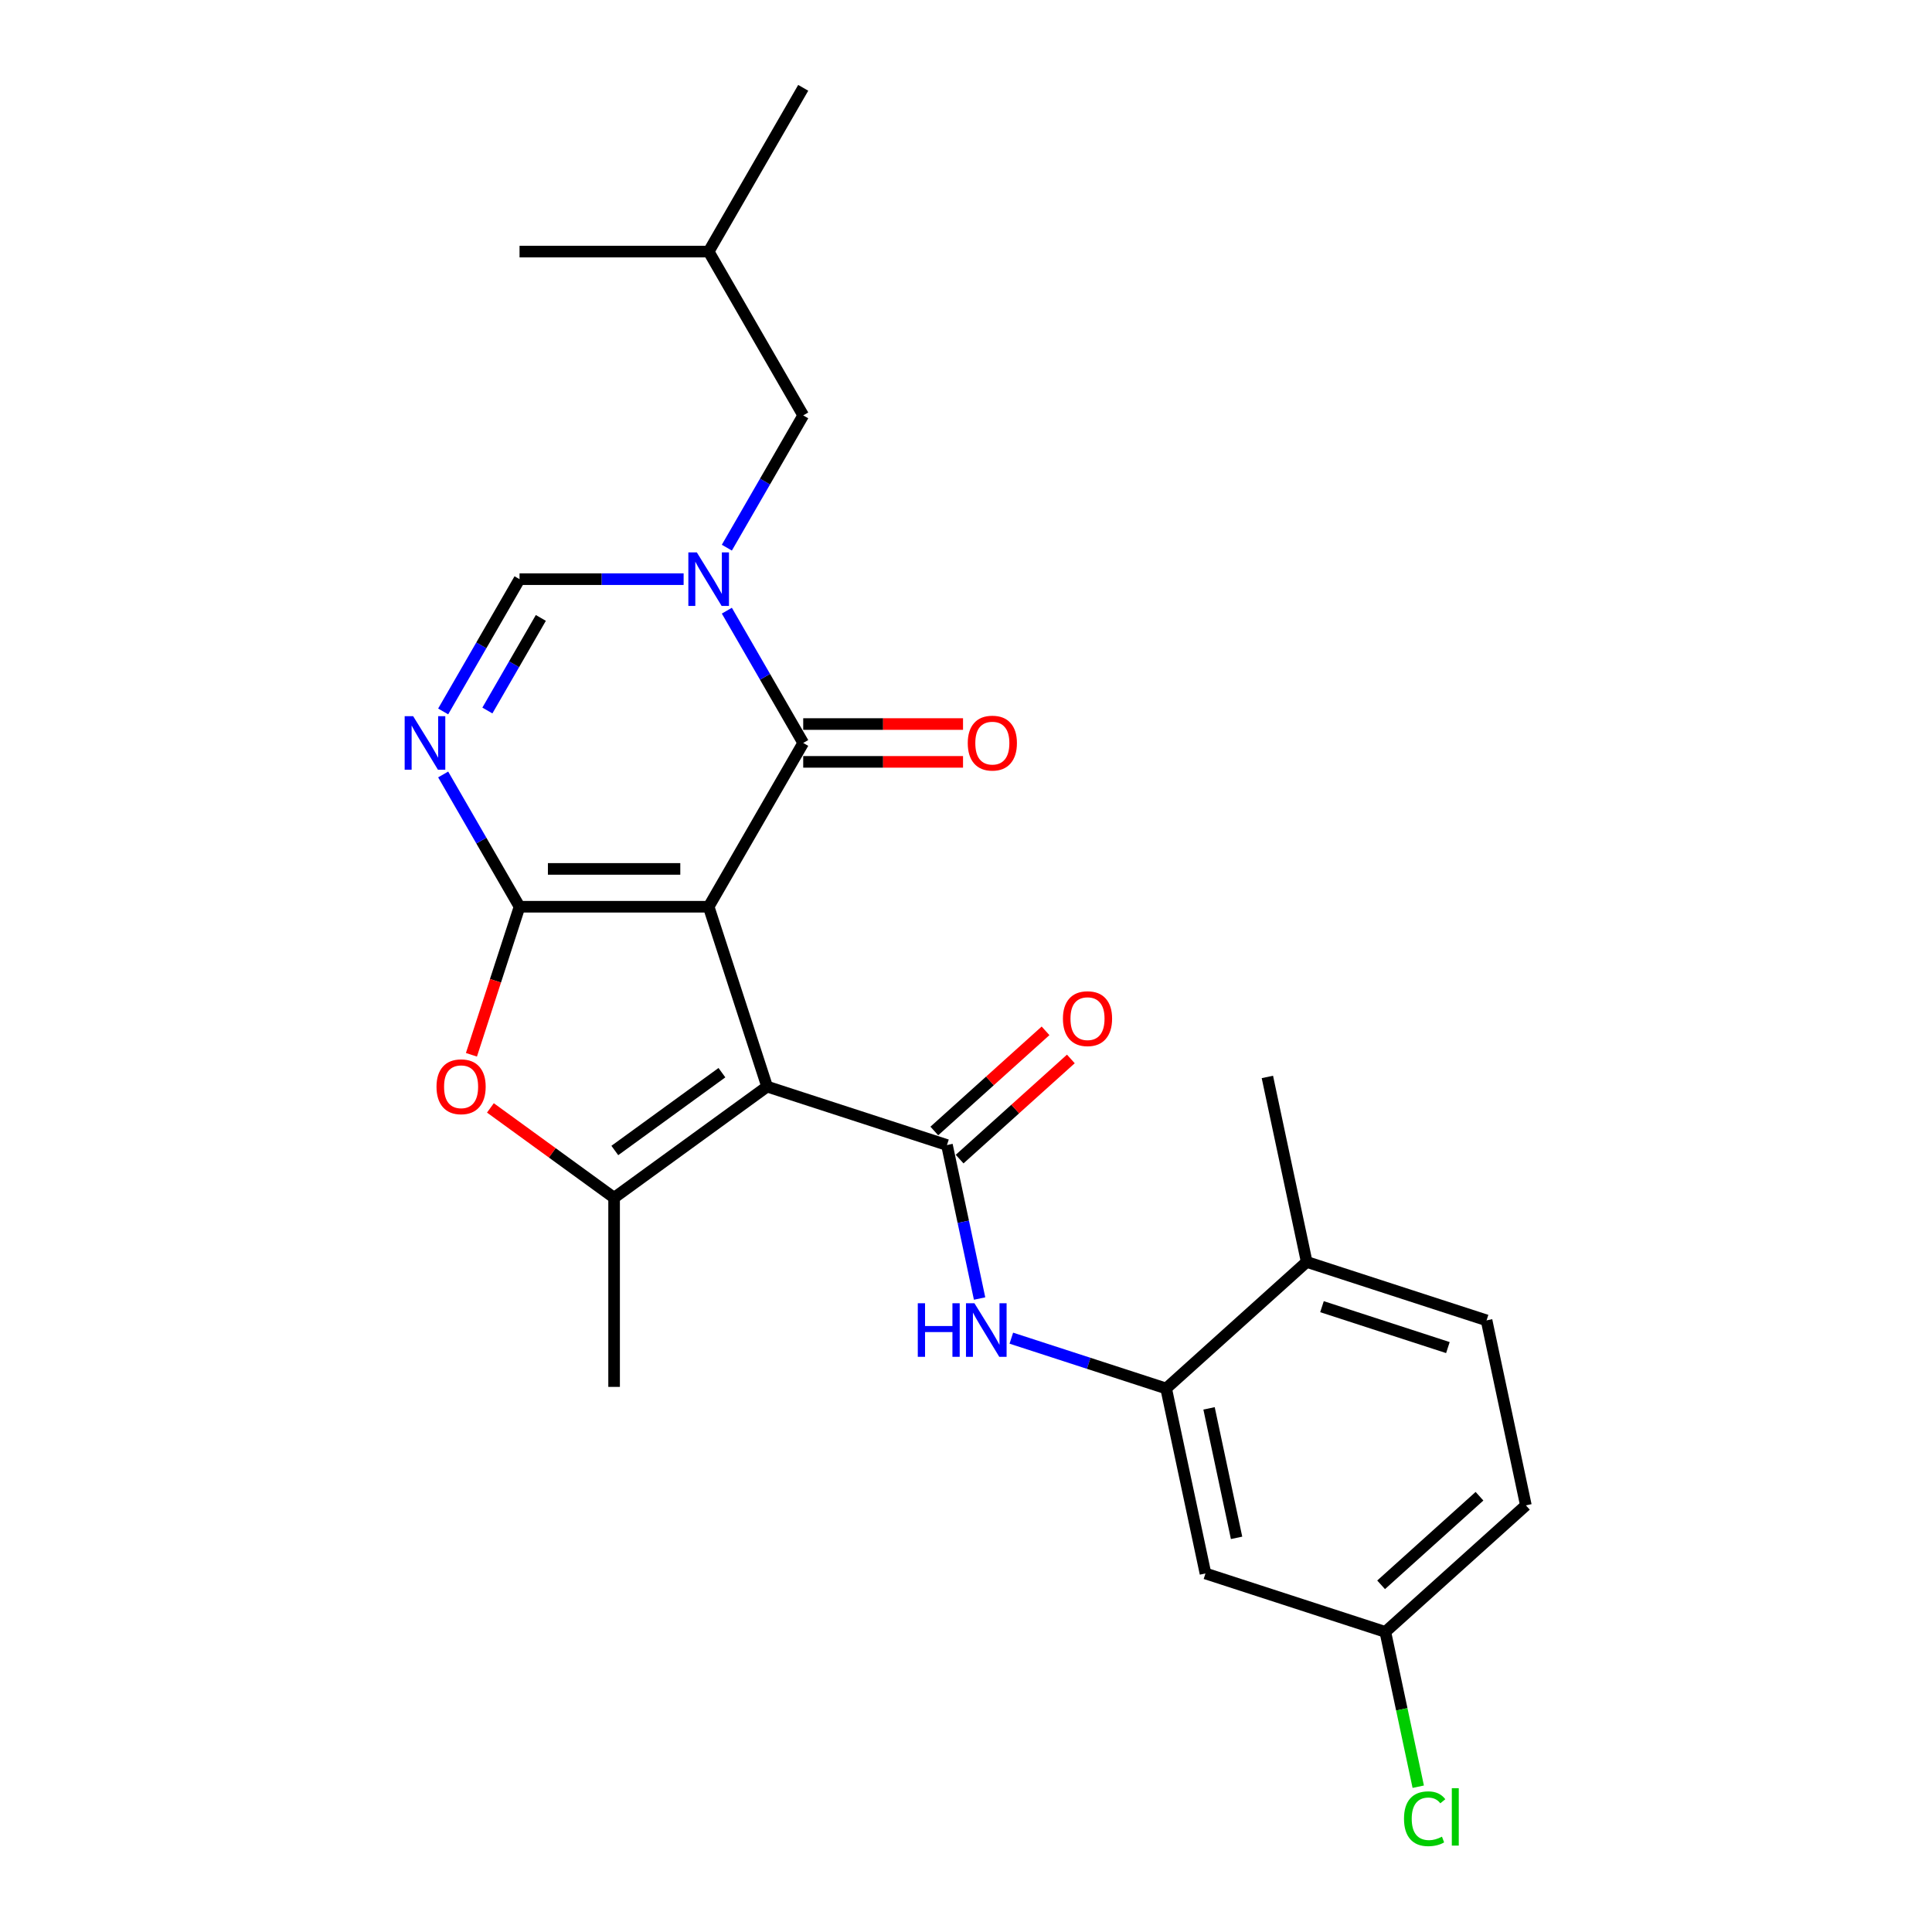 <?xml version='1.0' encoding='iso-8859-1'?>
<svg version='1.1' baseProfile='full'
              xmlns='http://www.w3.org/2000/svg'
                      xmlns:rdkit='http://www.rdkit.org/xml'
                      xmlns:xlink='http://www.w3.org/1999/xlink'
                  xml:space='preserve'
width='1000px' height='1000px' viewBox='0 0 1000 1000'>
<!-- END OF HEADER -->
<rect style='opacity:1.0;fill:#FFFFFF;stroke:none' width='1000' height='1000' x='0' y='0'> </rect>
<path class='bond-0' d='M 366.801,469.326 L 397.05,562.424' style='fill:none;fill-rule:evenodd;stroke:#000000;stroke-width:6px;stroke-linecap:butt;stroke-linejoin:miter;stroke-opacity:1' />
<path class='bond-1' d='M 366.801,469.326 L 268.912,469.326' style='fill:none;fill-rule:evenodd;stroke:#000000;stroke-width:6px;stroke-linecap:butt;stroke-linejoin:miter;stroke-opacity:1' />
<path class='bond-1' d='M 352.117,449.748 L 283.595,449.748' style='fill:none;fill-rule:evenodd;stroke:#000000;stroke-width:6px;stroke-linecap:butt;stroke-linejoin:miter;stroke-opacity:1' />
<path class='bond-2' d='M 366.801,469.326 L 415.745,384.552' style='fill:none;fill-rule:evenodd;stroke:#000000;stroke-width:6px;stroke-linecap:butt;stroke-linejoin:miter;stroke-opacity:1' />
<path class='bond-5' d='M 397.05,562.424 L 490.148,592.673' style='fill:none;fill-rule:evenodd;stroke:#000000;stroke-width:6px;stroke-linecap:butt;stroke-linejoin:miter;stroke-opacity:1' />
<path class='bond-6' d='M 397.05,562.424 L 317.856,619.962' style='fill:none;fill-rule:evenodd;stroke:#000000;stroke-width:6px;stroke-linecap:butt;stroke-linejoin:miter;stroke-opacity:1' />
<path class='bond-6' d='M 373.663,555.216 L 318.228,595.492' style='fill:none;fill-rule:evenodd;stroke:#000000;stroke-width:6px;stroke-linecap:butt;stroke-linejoin:miter;stroke-opacity:1' />
<path class='bond-4' d='M 268.912,469.326 L 249.147,435.093' style='fill:none;fill-rule:evenodd;stroke:#000000;stroke-width:6px;stroke-linecap:butt;stroke-linejoin:miter;stroke-opacity:1' />
<path class='bond-4' d='M 249.147,435.093 L 229.383,400.86' style='fill:none;fill-rule:evenodd;stroke:#0000FF;stroke-width:6px;stroke-linecap:butt;stroke-linejoin:miter;stroke-opacity:1' />
<path class='bond-7' d='M 268.912,469.326 L 256.462,507.643' style='fill:none;fill-rule:evenodd;stroke:#000000;stroke-width:6px;stroke-linecap:butt;stroke-linejoin:miter;stroke-opacity:1' />
<path class='bond-7' d='M 256.462,507.643 L 244.012,545.959' style='fill:none;fill-rule:evenodd;stroke:#FF0000;stroke-width:6px;stroke-linecap:butt;stroke-linejoin:miter;stroke-opacity:1' />
<path class='bond-3' d='M 415.745,384.552 L 395.981,350.319' style='fill:none;fill-rule:evenodd;stroke:#000000;stroke-width:6px;stroke-linecap:butt;stroke-linejoin:miter;stroke-opacity:1' />
<path class='bond-3' d='M 395.981,350.319 L 376.216,316.086' style='fill:none;fill-rule:evenodd;stroke:#0000FF;stroke-width:6px;stroke-linecap:butt;stroke-linejoin:miter;stroke-opacity:1' />
<path class='bond-13' d='M 415.745,394.341 L 457.103,394.341' style='fill:none;fill-rule:evenodd;stroke:#000000;stroke-width:6px;stroke-linecap:butt;stroke-linejoin:miter;stroke-opacity:1' />
<path class='bond-13' d='M 457.103,394.341 L 498.461,394.341' style='fill:none;fill-rule:evenodd;stroke:#FF0000;stroke-width:6px;stroke-linecap:butt;stroke-linejoin:miter;stroke-opacity:1' />
<path class='bond-13' d='M 415.745,374.763 L 457.103,374.763' style='fill:none;fill-rule:evenodd;stroke:#000000;stroke-width:6px;stroke-linecap:butt;stroke-linejoin:miter;stroke-opacity:1' />
<path class='bond-13' d='M 457.103,374.763 L 498.461,374.763' style='fill:none;fill-rule:evenodd;stroke:#FF0000;stroke-width:6px;stroke-linecap:butt;stroke-linejoin:miter;stroke-opacity:1' />
<path class='bond-8' d='M 353.84,299.777 L 311.376,299.777' style='fill:none;fill-rule:evenodd;stroke:#0000FF;stroke-width:6px;stroke-linecap:butt;stroke-linejoin:miter;stroke-opacity:1' />
<path class='bond-8' d='M 311.376,299.777 L 268.912,299.777' style='fill:none;fill-rule:evenodd;stroke:#000000;stroke-width:6px;stroke-linecap:butt;stroke-linejoin:miter;stroke-opacity:1' />
<path class='bond-12' d='M 376.216,283.469 L 395.981,249.236' style='fill:none;fill-rule:evenodd;stroke:#0000FF;stroke-width:6px;stroke-linecap:butt;stroke-linejoin:miter;stroke-opacity:1' />
<path class='bond-12' d='M 395.981,249.236 L 415.745,215.003' style='fill:none;fill-rule:evenodd;stroke:#000000;stroke-width:6px;stroke-linecap:butt;stroke-linejoin:miter;stroke-opacity:1' />
<path class='bond-26' d='M 229.383,368.243 L 249.147,334.01' style='fill:none;fill-rule:evenodd;stroke:#0000FF;stroke-width:6px;stroke-linecap:butt;stroke-linejoin:miter;stroke-opacity:1' />
<path class='bond-26' d='M 249.147,334.01 L 268.912,299.777' style='fill:none;fill-rule:evenodd;stroke:#000000;stroke-width:6px;stroke-linecap:butt;stroke-linejoin:miter;stroke-opacity:1' />
<path class='bond-26' d='M 252.267,367.762 L 266.102,343.799' style='fill:none;fill-rule:evenodd;stroke:#0000FF;stroke-width:6px;stroke-linecap:butt;stroke-linejoin:miter;stroke-opacity:1' />
<path class='bond-26' d='M 266.102,343.799 L 279.937,319.836' style='fill:none;fill-rule:evenodd;stroke:#000000;stroke-width:6px;stroke-linecap:butt;stroke-linejoin:miter;stroke-opacity:1' />
<path class='bond-9' d='M 490.148,592.673 L 498.591,632.394' style='fill:none;fill-rule:evenodd;stroke:#000000;stroke-width:6px;stroke-linecap:butt;stroke-linejoin:miter;stroke-opacity:1' />
<path class='bond-9' d='M 498.591,632.394 L 507.034,672.115' style='fill:none;fill-rule:evenodd;stroke:#0000FF;stroke-width:6px;stroke-linecap:butt;stroke-linejoin:miter;stroke-opacity:1' />
<path class='bond-14' d='M 496.698,599.948 L 525.484,574.028' style='fill:none;fill-rule:evenodd;stroke:#000000;stroke-width:6px;stroke-linecap:butt;stroke-linejoin:miter;stroke-opacity:1' />
<path class='bond-14' d='M 525.484,574.028 L 554.271,548.109' style='fill:none;fill-rule:evenodd;stroke:#FF0000;stroke-width:6px;stroke-linecap:butt;stroke-linejoin:miter;stroke-opacity:1' />
<path class='bond-14' d='M 483.598,585.399 L 512.384,559.479' style='fill:none;fill-rule:evenodd;stroke:#000000;stroke-width:6px;stroke-linecap:butt;stroke-linejoin:miter;stroke-opacity:1' />
<path class='bond-14' d='M 512.384,559.479 L 541.171,533.56' style='fill:none;fill-rule:evenodd;stroke:#FF0000;stroke-width:6px;stroke-linecap:butt;stroke-linejoin:miter;stroke-opacity:1' />
<path class='bond-18' d='M 317.856,619.962 L 317.856,717.851' style='fill:none;fill-rule:evenodd;stroke:#000000;stroke-width:6px;stroke-linecap:butt;stroke-linejoin:miter;stroke-opacity:1' />
<path class='bond-25' d='M 317.856,619.962 L 285.846,596.705' style='fill:none;fill-rule:evenodd;stroke:#000000;stroke-width:6px;stroke-linecap:butt;stroke-linejoin:miter;stroke-opacity:1' />
<path class='bond-25' d='M 285.846,596.705 L 253.835,573.448' style='fill:none;fill-rule:evenodd;stroke:#FF0000;stroke-width:6px;stroke-linecap:butt;stroke-linejoin:miter;stroke-opacity:1' />
<path class='bond-10' d='M 523.461,692.634 L 563.529,705.653' style='fill:none;fill-rule:evenodd;stroke:#0000FF;stroke-width:6px;stroke-linecap:butt;stroke-linejoin:miter;stroke-opacity:1' />
<path class='bond-10' d='M 563.529,705.653 L 603.598,718.673' style='fill:none;fill-rule:evenodd;stroke:#000000;stroke-width:6px;stroke-linecap:butt;stroke-linejoin:miter;stroke-opacity:1' />
<path class='bond-11' d='M 603.598,718.673 L 623.95,814.422' style='fill:none;fill-rule:evenodd;stroke:#000000;stroke-width:6px;stroke-linecap:butt;stroke-linejoin:miter;stroke-opacity:1' />
<path class='bond-11' d='M 625.801,728.965 L 640.048,795.989' style='fill:none;fill-rule:evenodd;stroke:#000000;stroke-width:6px;stroke-linecap:butt;stroke-linejoin:miter;stroke-opacity:1' />
<path class='bond-15' d='M 603.598,718.673 L 676.344,653.172' style='fill:none;fill-rule:evenodd;stroke:#000000;stroke-width:6px;stroke-linecap:butt;stroke-linejoin:miter;stroke-opacity:1' />
<path class='bond-17' d='M 623.95,814.422 L 717.048,844.672' style='fill:none;fill-rule:evenodd;stroke:#000000;stroke-width:6px;stroke-linecap:butt;stroke-linejoin:miter;stroke-opacity:1' />
<path class='bond-21' d='M 415.745,215.003 L 366.801,130.229' style='fill:none;fill-rule:evenodd;stroke:#000000;stroke-width:6px;stroke-linecap:butt;stroke-linejoin:miter;stroke-opacity:1' />
<path class='bond-16' d='M 676.344,653.172 L 769.442,683.421' style='fill:none;fill-rule:evenodd;stroke:#000000;stroke-width:6px;stroke-linecap:butt;stroke-linejoin:miter;stroke-opacity:1' />
<path class='bond-16' d='M 684.259,676.329 L 749.427,697.504' style='fill:none;fill-rule:evenodd;stroke:#000000;stroke-width:6px;stroke-linecap:butt;stroke-linejoin:miter;stroke-opacity:1' />
<path class='bond-22' d='M 676.344,653.172 L 655.992,557.422' style='fill:none;fill-rule:evenodd;stroke:#000000;stroke-width:6px;stroke-linecap:butt;stroke-linejoin:miter;stroke-opacity:1' />
<path class='bond-19' d='M 769.442,683.421 L 789.794,779.171' style='fill:none;fill-rule:evenodd;stroke:#000000;stroke-width:6px;stroke-linecap:butt;stroke-linejoin:miter;stroke-opacity:1' />
<path class='bond-20' d='M 717.048,844.672 L 725.564,884.735' style='fill:none;fill-rule:evenodd;stroke:#000000;stroke-width:6px;stroke-linecap:butt;stroke-linejoin:miter;stroke-opacity:1' />
<path class='bond-20' d='M 725.564,884.735 L 734.08,924.798' style='fill:none;fill-rule:evenodd;stroke:#00CC00;stroke-width:6px;stroke-linecap:butt;stroke-linejoin:miter;stroke-opacity:1' />
<path class='bond-27' d='M 717.048,844.672 L 789.794,779.171' style='fill:none;fill-rule:evenodd;stroke:#000000;stroke-width:6px;stroke-linecap:butt;stroke-linejoin:miter;stroke-opacity:1' />
<path class='bond-27' d='M 714.86,820.298 L 765.782,774.447' style='fill:none;fill-rule:evenodd;stroke:#000000;stroke-width:6px;stroke-linecap:butt;stroke-linejoin:miter;stroke-opacity:1' />
<path class='bond-23' d='M 366.801,130.229 L 415.745,45.455' style='fill:none;fill-rule:evenodd;stroke:#000000;stroke-width:6px;stroke-linecap:butt;stroke-linejoin:miter;stroke-opacity:1' />
<path class='bond-24' d='M 366.801,130.229 L 268.912,130.229' style='fill:none;fill-rule:evenodd;stroke:#000000;stroke-width:6px;stroke-linecap:butt;stroke-linejoin:miter;stroke-opacity:1' />
<path  class='atom-4' d='M 360.673 285.916
L 369.757 300.6
Q 370.658 302.048, 372.106 304.672
Q 373.555 307.295, 373.633 307.452
L 373.633 285.916
L 377.314 285.916
L 377.314 313.639
L 373.516 313.639
L 363.766 297.585
Q 362.631 295.705, 361.417 293.552
Q 360.242 291.398, 359.89 290.733
L 359.89 313.639
L 356.287 313.639
L 356.287 285.916
L 360.673 285.916
' fill='#0000FF'/>
<path  class='atom-5' d='M 213.839 370.691
L 222.924 385.374
Q 223.824 386.823, 225.273 389.446
Q 226.722 392.07, 226.8 392.226
L 226.8 370.691
L 230.481 370.691
L 230.481 398.413
L 226.683 398.413
L 216.933 382.359
Q 215.797 380.48, 214.583 378.326
Q 213.409 376.172, 213.056 375.507
L 213.056 398.413
L 209.454 398.413
L 209.454 370.691
L 213.839 370.691
' fill='#0000FF'/>
<path  class='atom-8' d='M 225.937 562.502
Q 225.937 555.846, 229.226 552.126
Q 232.515 548.406, 238.662 548.406
Q 244.81 548.406, 248.099 552.126
Q 251.388 555.846, 251.388 562.502
Q 251.388 569.237, 248.06 573.074
Q 244.732 576.872, 238.662 576.872
Q 232.554 576.872, 229.226 573.074
Q 225.937 569.276, 225.937 562.502
M 238.662 573.74
Q 242.891 573.74, 245.162 570.921
Q 247.472 568.062, 247.472 562.502
Q 247.472 557.06, 245.162 554.319
Q 242.891 551.539, 238.662 551.539
Q 234.434 551.539, 232.123 554.28
Q 229.852 557.021, 229.852 562.502
Q 229.852 568.102, 232.123 570.921
Q 234.434 573.74, 238.662 573.74
' fill='#FF0000'/>
<path  class='atom-10' d='M 475.045 674.562
L 478.804 674.562
L 478.804 686.348
L 492.978 686.348
L 492.978 674.562
L 496.737 674.562
L 496.737 702.284
L 492.978 702.284
L 492.978 689.48
L 478.804 689.48
L 478.804 702.284
L 475.045 702.284
L 475.045 674.562
' fill='#0000FF'/>
<path  class='atom-10' d='M 504.372 674.562
L 513.456 689.245
Q 514.357 690.694, 515.806 693.318
Q 517.255 695.941, 517.333 696.098
L 517.333 674.562
L 521.014 674.562
L 521.014 702.284
L 517.215 702.284
L 507.466 686.23
Q 506.33 684.351, 505.116 682.197
Q 503.942 680.044, 503.589 679.378
L 503.589 702.284
L 499.987 702.284
L 499.987 674.562
L 504.372 674.562
' fill='#0000FF'/>
<path  class='atom-14' d='M 500.909 384.63
Q 500.909 377.974, 504.198 374.254
Q 507.487 370.534, 513.634 370.534
Q 519.782 370.534, 523.071 374.254
Q 526.36 377.974, 526.36 384.63
Q 526.36 391.365, 523.031 395.202
Q 519.703 399, 513.634 399
Q 507.526 399, 504.198 395.202
Q 500.909 391.404, 500.909 384.63
M 513.634 395.868
Q 517.863 395.868, 520.134 393.049
Q 522.444 390.19, 522.444 384.63
Q 522.444 379.187, 520.134 376.447
Q 517.863 373.667, 513.634 373.667
Q 509.405 373.667, 507.095 376.407
Q 504.824 379.148, 504.824 384.63
Q 504.824 390.229, 507.095 393.049
Q 509.405 395.868, 513.634 395.868
' fill='#FF0000'/>
<path  class='atom-15' d='M 550.168 527.251
Q 550.168 520.595, 553.457 516.875
Q 556.746 513.155, 562.894 513.155
Q 569.041 513.155, 572.33 516.875
Q 575.619 520.595, 575.619 527.251
Q 575.619 533.986, 572.291 537.823
Q 568.963 541.621, 562.894 541.621
Q 556.785 541.621, 553.457 537.823
Q 550.168 534.025, 550.168 527.251
M 562.894 538.489
Q 567.122 538.489, 569.393 535.67
Q 571.704 532.811, 571.704 527.251
Q 571.704 521.809, 569.393 519.068
Q 567.122 516.288, 562.894 516.288
Q 558.665 516.288, 556.355 519.029
Q 554.084 521.769, 554.084 527.251
Q 554.084 532.85, 556.355 535.67
Q 558.665 538.489, 562.894 538.489
' fill='#FF0000'/>
<path  class='atom-21' d='M 726.711 941.381
Q 726.711 934.489, 729.922 930.887
Q 733.172 927.246, 739.319 927.246
Q 745.036 927.246, 748.09 931.279
L 745.506 933.393
Q 743.274 930.456, 739.319 930.456
Q 735.13 930.456, 732.898 933.276
Q 730.705 936.056, 730.705 941.381
Q 730.705 946.863, 732.976 949.682
Q 735.286 952.501, 739.75 952.501
Q 742.804 952.501, 746.367 950.661
L 747.464 953.597
Q 746.015 954.537, 743.822 955.085
Q 741.629 955.633, 739.202 955.633
Q 733.172 955.633, 729.922 951.953
Q 726.711 948.272, 726.711 941.381
' fill='#00CC00'/>
<path  class='atom-21' d='M 751.457 925.562
L 755.06 925.562
L 755.06 955.281
L 751.457 955.281
L 751.457 925.562
' fill='#00CC00'/>
</svg>
